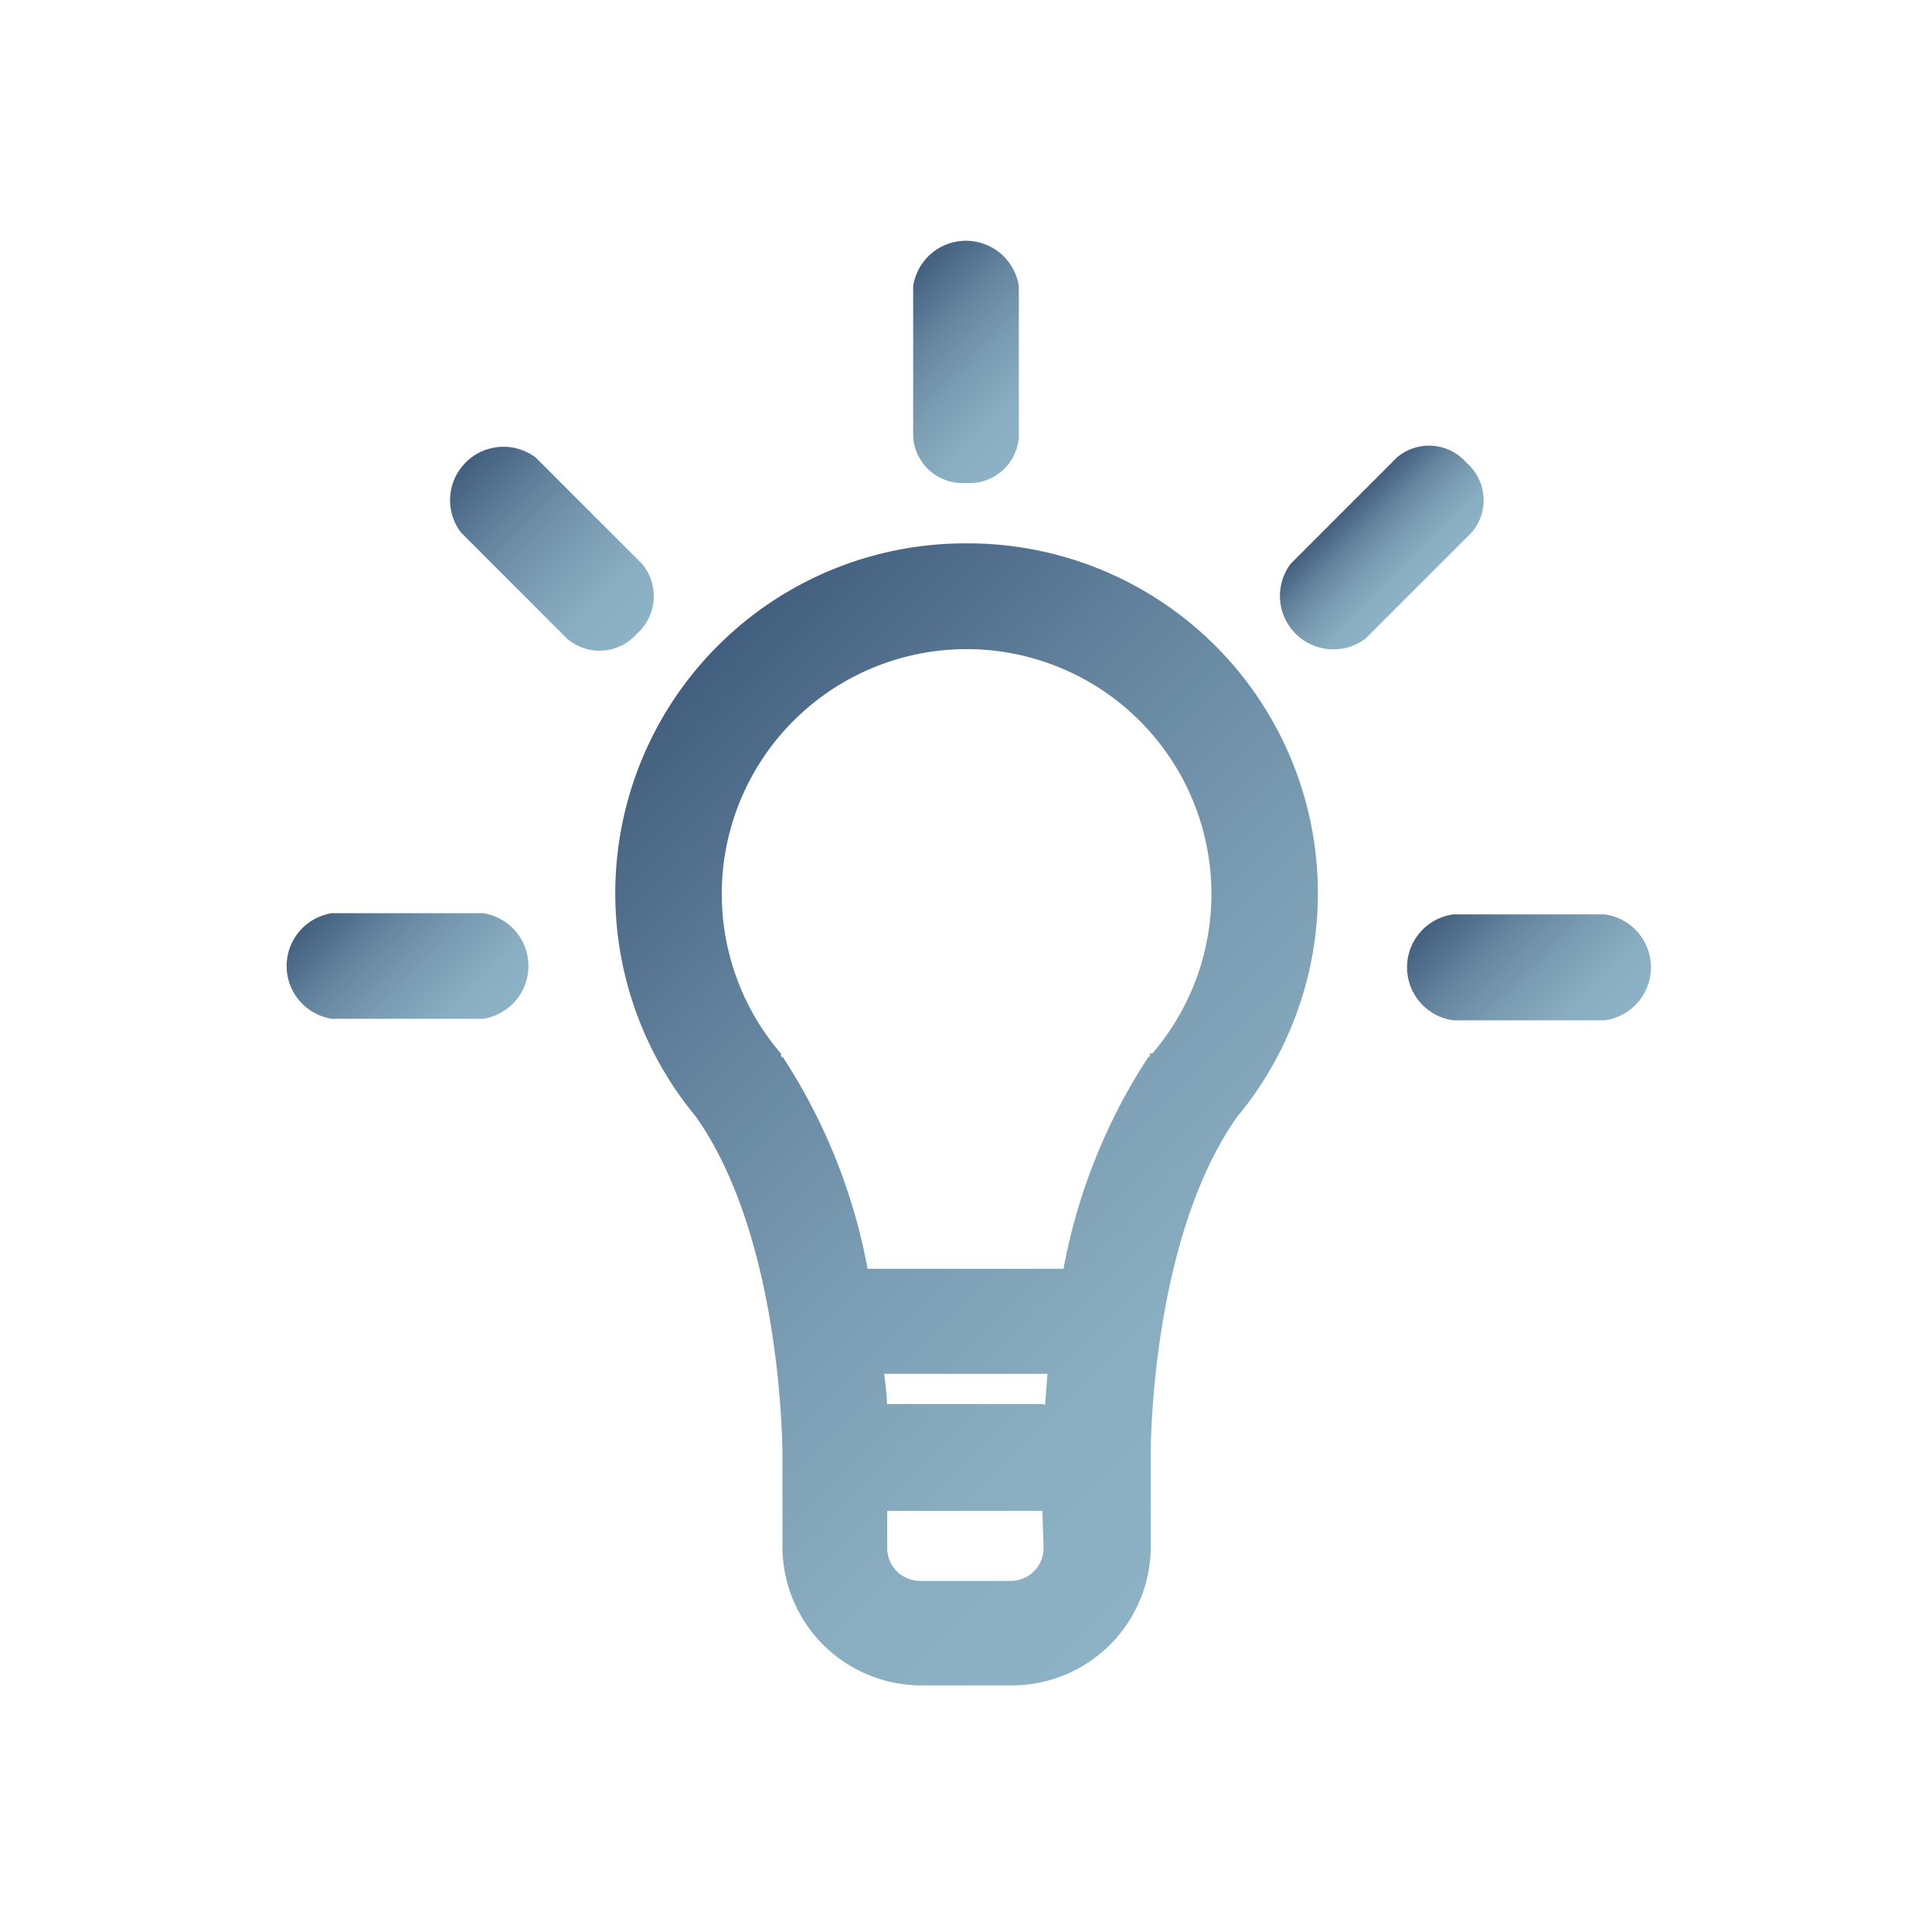 <svg id="Layer_1" data-name="Layer 1" xmlns="http://www.w3.org/2000/svg" xmlns:xlink="http://www.w3.org/1999/xlink" viewBox="0 0 64 64"><defs><style>.cls-1{fill:url(#New_Gradient_Swatch_3);}.cls-2{fill:url(#New_Gradient_Swatch_3-2);}.cls-3{fill:url(#New_Gradient_Swatch_3-3);}.cls-4{fill:url(#New_Gradient_Swatch_3-4);}.cls-5{fill:url(#New_Gradient_Swatch_3-5);}.cls-6{fill:url(#New_Gradient_Swatch_3-6);}</style><linearGradient id="New_Gradient_Swatch_3" x1="29.6" y1="9.6" x2="34.4" y2="14.4" gradientUnits="userSpaceOnUse"><stop offset="0" stop-color="#435f7f"/><stop offset="0.04" stop-color="#476483"/><stop offset="0.31" stop-color="#6686a0"/><stop offset="0.57" stop-color="#7c9eb4"/><stop offset="0.8" stop-color="#89adc1"/><stop offset="1" stop-color="#8eb2c5"/></linearGradient><linearGradient id="New_Gradient_Swatch_3-2" x1="20.49" y1="24.76" x2="43.51" y2="47.79" xlink:href="#New_Gradient_Swatch_3"/><linearGradient id="New_Gradient_Swatch_3-3" x1="48.26" y1="29.64" x2="53.07" y2="34.45" xlink:href="#New_Gradient_Swatch_3"/><linearGradient id="New_Gradient_Swatch_3-4" x1="11.1" y1="29.6" x2="15.9" y2="34.4" xlink:href="#New_Gradient_Swatch_3"/><linearGradient id="New_Gradient_Swatch_3-5" x1="44.51" y1="16.92" x2="47" y2="19.4" xlink:href="#New_Gradient_Swatch_3"/><linearGradient id="New_Gradient_Swatch_3-6" x1="15.43" y1="15.33" x2="21.09" y2="20.99" xlink:href="#New_Gradient_Swatch_3"/></defs><path class="cls-1" d="M32,16a1.64,1.64,0,0,0,1.75-1.52v-5a1.77,1.77,0,0,0-3.5,0v5A1.64,1.64,0,0,0,32,16Z"/><path class="cls-2" d="M32,18a11.59,11.59,0,0,0-8.94,19s0,0,0,0c2.75,3.91,2.85,10.49,2.86,11.15a.19.19,0,0,0,0,.08v3a4.6,4.6,0,0,0,4.6,4.6h3a4.6,4.6,0,0,0,4.6-4.6v-3a.29.29,0,0,0,0-.09c0-.63.1-7.21,2.85-11.13a0,0,0,0,1,0,0A11.59,11.59,0,0,0,32,18Zm2.57,33.28a1.09,1.09,0,0,1-1.09,1.09h-3a1.09,1.09,0,0,1-1.09-1.09V50.05h5.14Zm0-4.77H29.38c0-.32-.05-.67-.09-1H34.7C34.67,45.89,34.64,46.23,34.62,46.55Zm3.52-11.62s0,0,0,.08-.05,0-.06.06a19.2,19.2,0,0,0-2.8,7l-6.49,0a19.2,19.2,0,0,0-2.8-7s-.05,0-.07-.06a.25.25,0,0,0,0-.07,8.11,8.11,0,1,1,12.3,0Z"/><path class="cls-3" d="M53.15,30.29h-5a1.77,1.77,0,0,0,0,3.51h5a1.77,1.77,0,0,0,0-3.51Z"/><path class="cls-4" d="M16,30.25H11a1.77,1.77,0,0,0,0,3.5h5a1.77,1.77,0,0,0,0-3.5Z"/><path class="cls-5" d="M48.58,15.33a1.64,1.64,0,0,0-2.31-.17l-3.51,3.51a1.77,1.77,0,0,0,2.48,2.48l3.51-3.51A1.64,1.64,0,0,0,48.58,15.33Z"/><path class="cls-6" d="M21.26,18.67l-3.51-3.51a1.77,1.77,0,0,0-2.48,2.48l3.51,3.51A1.64,1.64,0,0,0,21.09,21,1.66,1.66,0,0,0,21.26,18.67Z"/></svg>